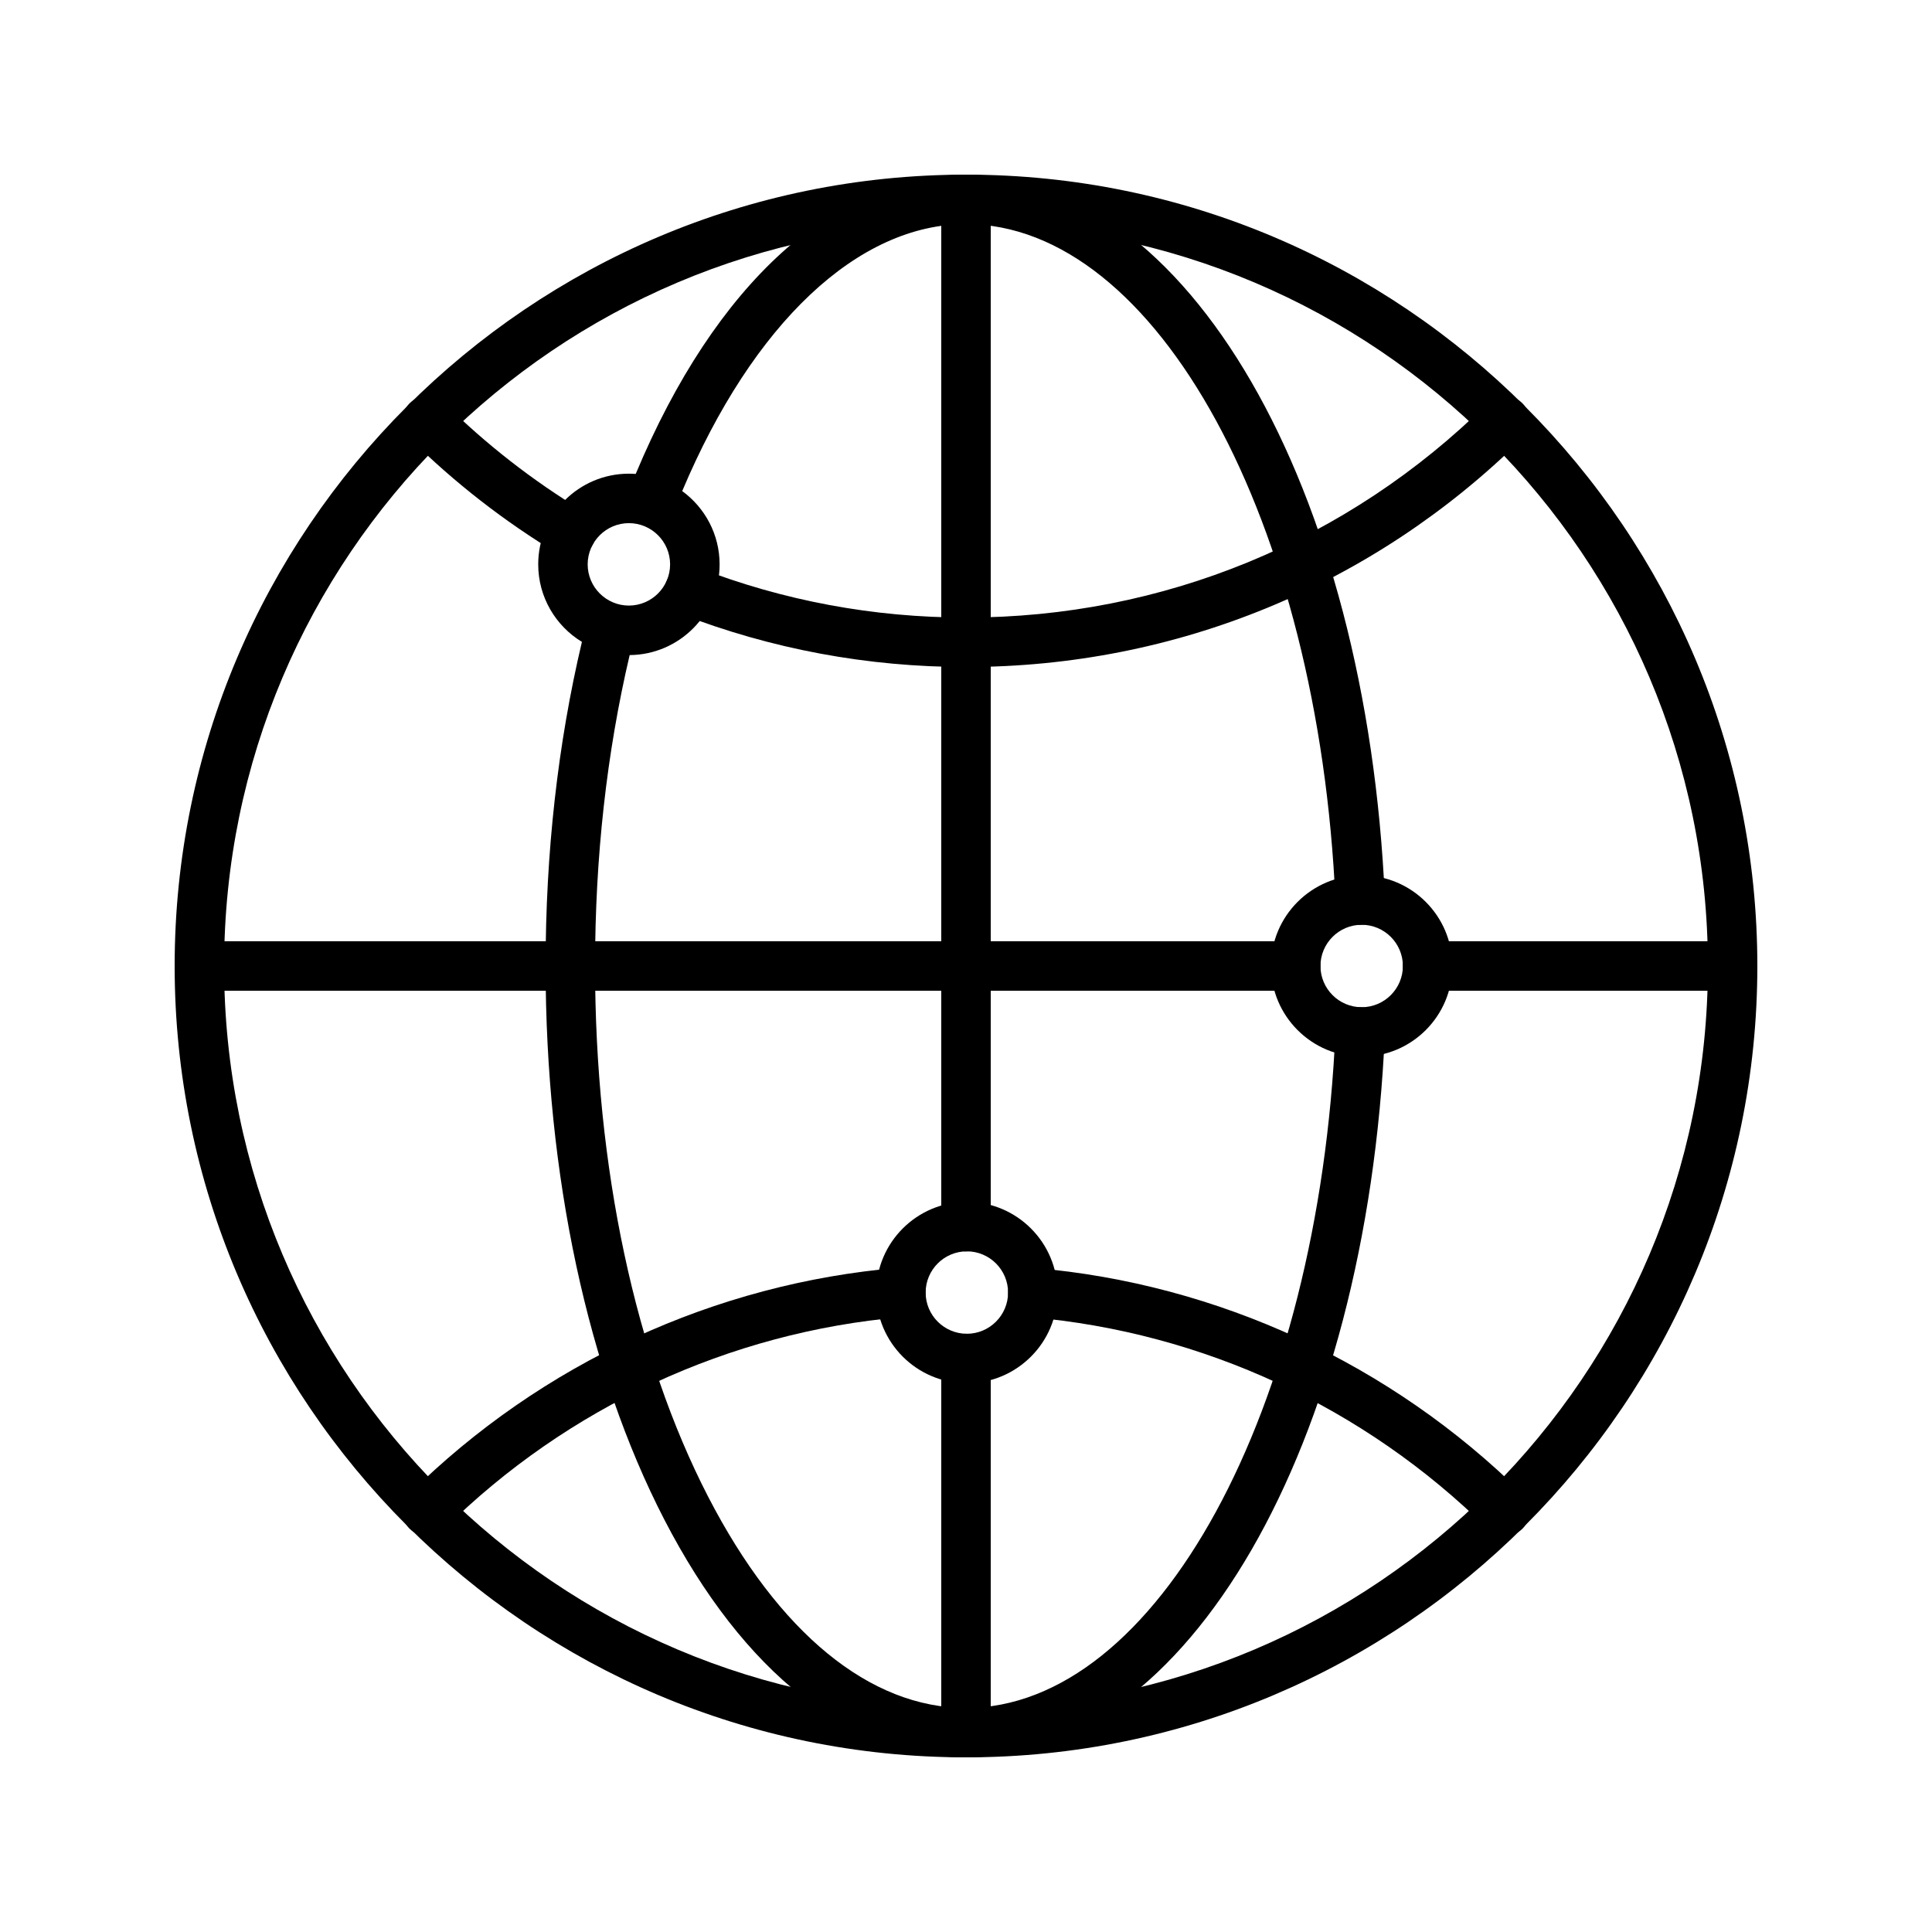<?xml version="1.0" encoding="UTF-8"?>
<svg xmlns="http://www.w3.org/2000/svg" id="Layer_1" height="512" viewBox="0 0 450 450" width="512">
  <g>
    <g>
      <g>
        <path d="m225 155.36c-22.93 0-45.31-4.17-66.52-12.38-2.97-1.15-4.44-4.48-3.29-7.45s4.48-4.44 7.45-3.29c19.88 7.7 40.86 11.6 62.36 11.6 45.78 0 88.92-17.73 121.48-49.92 2.26-2.24 5.91-2.22 8.15.05 2.24 2.26 2.22 5.91-.05 8.15-34.73 34.33-80.75 53.24-129.58 53.24z" fill="rgb(0,0,0)"></path>
      </g>
      <g>
        <path d="m133 129.86c-1.04 0-2.07-.28-2.97-.83-12.53-7.55-24.17-16.6-34.6-26.92-2.26-2.24-2.28-5.88-.05-8.15 2.24-2.26 5.88-2.28 8.15-.05 9.7 9.59 20.52 18.02 32.16 25.07l.12.06c2.78 1.54 3.79 5.04 2.24 7.82l-.01.02c-.76 1.37-2.04 2.37-3.55 2.77-.5.15-1 .21-1.49.21z" fill="rgb(0,0,0)"></path>
      </g>
      <g>
        <path d="m99.47 357.74c-1.48 0-2.97-.57-4.1-1.71-2.24-2.26-2.22-5.91.05-8.15 30.66-30.31 71.12-48.99 113.93-52.59 1.61-.13 3.2.41 4.38 1.5 1.19 1.09 1.86 2.63 1.86 4.24 0 3.16-2.54 5.74-5.69 5.77-39.97 3.46-77.74 20.95-106.39 49.27-1.11 1.11-2.57 1.67-4.04 1.67z" fill="rgb(0,0,0)"></path>
      </g>
      <g>
        <path d="m350.53 357.74c-1.46 0-2.93-.55-4.05-1.66-28.65-28.32-66.44-45.82-106.41-49.27-3.17-.27-5.52-3.06-5.24-6.23.27-3.17 3.09-5.52 6.23-5.24 42.65 3.68 82.97 22.35 113.52 52.55 2.26 2.24 2.28 5.88.05 8.15-1.13 1.13-2.62 1.7-4.1 1.7z" fill="rgb(0,0,0)"></path>
      </g>
      <g>
        <path d="m225.2 322.18c-11.65 0-21.12-9.47-21.12-21.12s9.47-21.12 21.12-21.12 21.12 9.47 21.12 21.12-9.48 21.12-21.12 21.12zm0-30.72c-5.29 0-9.6 4.31-9.6 9.6s4.31 9.6 9.6 9.6 9.6-4.31 9.6-9.6-4.31-9.6-9.6-9.6z" fill="rgb(0,0,0)"></path>
      </g>
    </g>
    <g>
      <path d="m225 409.32c-101.63 0-184.32-82.69-184.32-184.32s82.69-184.32 184.32-184.32 184.32 82.69 184.32 184.32-82.69 184.32-184.32 184.32zm0-357.12c-95.28 0-172.8 77.52-172.8 172.8s77.52 172.8 172.8 172.8 172.8-77.52 172.8-172.8-77.52-172.8-172.8-172.8z" fill="rgb(0,0,0)"></path>
    </g>
    <g>
      <path d="m225 409.32c-26.88 0-51.84-19.68-70.29-55.42-17.82-34.53-27.63-80.31-27.63-128.9 0-26.37 2.84-51.74 8.46-75.49-6.1-3.71-10.18-10.42-10.18-18.06 0-11.65 9.47-21.12 21.12-21.12.53 0 1.06.02 1.59.06 18.55-44.38 46.42-69.71 76.93-69.71 51.4 0 93.34 72.53 97.57 168.71.14 3.18-2.32 5.87-5.5 6.01-3.16.14-5.87-2.32-6.01-5.5-3.89-88.43-41.69-157.7-86.06-157.7-25.15 0-49.64 23.14-66.1 62.18 5.27 3.84 8.71 10.07 8.71 17.08 0 11.59-9.38 21.03-20.95 21.12-5.35 22.77-8.06 47.1-8.06 72.43 0 46.79 9.36 90.69 26.35 123.62 16.37 31.71 37.69 49.18 60.05 49.18 44.37 0 82.17-69.27 86.06-157.7.14-3.18 2.86-5.61 6.01-5.5 3.18.14 5.64 2.83 5.5 6.01-4.23 96.17-46.17 168.7-97.57 168.7zm-78.52-287.47c-5.29 0-9.6 4.31-9.6 9.6s4.31 9.6 9.6 9.6 9.6-4.31 9.6-9.6-4.3-9.6-9.6-9.6z" fill="rgb(0,0,0)"></path>
    </g>
    <g>
      <path d="m225 409.32c-3.18 0-5.76-2.58-5.76-5.76v-87.14c0-3.18 2.58-5.76 5.76-5.76s5.76 2.58 5.76 5.76v87.14c0 3.18-2.58 5.76-5.76 5.76zm0-117.85c-3.18 0-5.76-2.58-5.76-5.76v-239.27c0-3.18 2.58-5.76 5.76-5.76s5.76 2.58 5.76 5.76v239.27c0 3.18-2.58 5.76-5.76 5.76z" fill="rgb(0,0,0)"></path>
    </g>
    <g>
      <path d="m403.56 230.76h-71.04c-3.18 0-5.76-2.58-5.76-5.76s2.58-5.76 5.76-5.76h71.04c3.18 0 5.76 2.58 5.76 5.76s-2.58 5.76-5.76 5.76zm-101.76 0h-255.36c-3.18 0-5.76-2.58-5.76-5.76s2.58-5.76 5.76-5.76h255.36c3.18 0 5.76 2.58 5.76 5.76s-2.58 5.76-5.76 5.76z" fill="rgb(0,0,0)"></path>
    </g>
    <g>
      <path d="m317.16 246.12c-11.65 0-21.12-9.47-21.12-21.12s9.47-21.12 21.12-21.12 21.12 9.47 21.12 21.12-9.47 21.12-21.12 21.12zm0-30.72c-5.29 0-9.6 4.31-9.6 9.6s4.31 9.6 9.6 9.6 9.6-4.31 9.6-9.6-4.31-9.6-9.6-9.6z" fill="rgb(0,0,0)"></path>
    </g>
  </g>
</svg>

